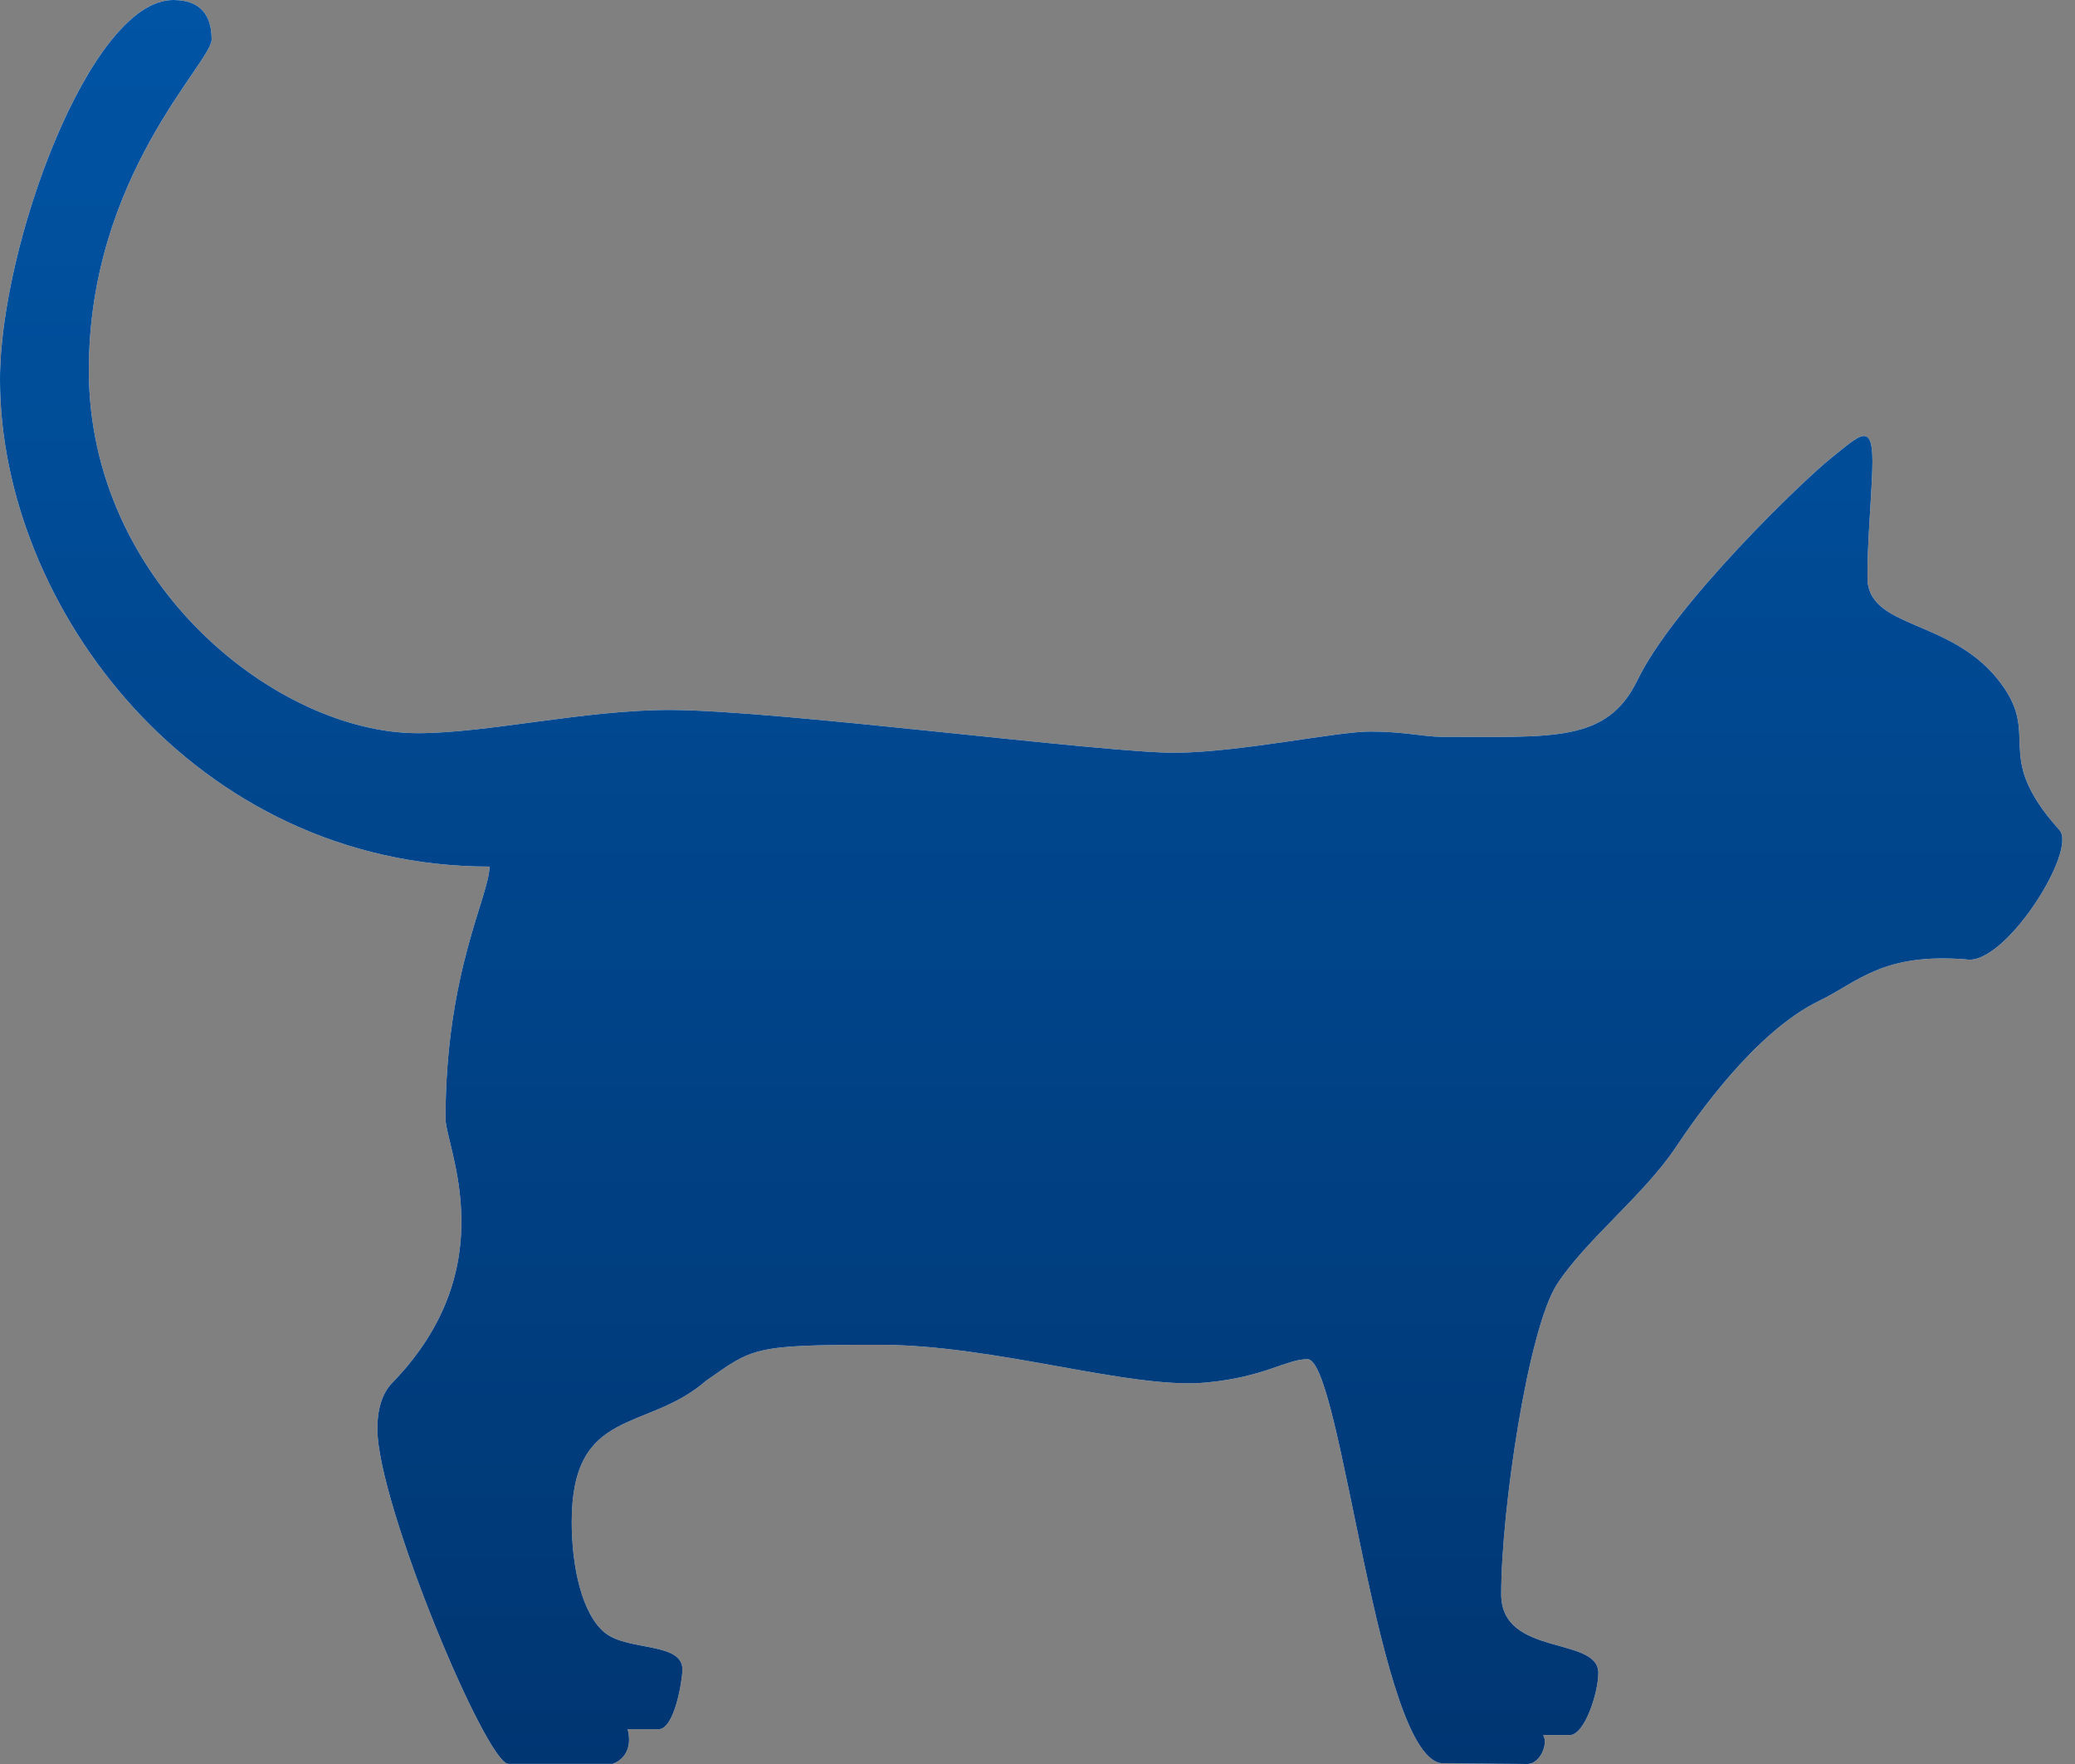 <svg id="catC" width="80" height="68" viewBox="0 0 80 68" fill="none" xmlns="http://www.w3.org/2000/svg">
<rect x="0" y="0" width="80" height="68" fill="#808080" stroke="none"/>
<path d="M18.873 33.4C18.873 34.521 17.177 37.469 17.177 43.12C17.177 44.209 19.491 48.807 15.124 53.306C14.721 53.719 14.548 54.353 14.548 55.07C14.548 57.966 18.753 67.995 19.601 67.995C20.45 67.995 23.613 67.995 23.613 67.995C23.613 67.995 24.472 67.759 24.199 66.659H25.393C26.006 66.659 26.31 64.764 26.31 64.355C26.31 63.297 24.215 63.653 23.33 62.947C22.445 62.239 22.042 60.422 22.042 58.668C22.042 54.217 24.927 55.222 27.216 53.232C29.033 51.96 28.996 51.839 33.887 51.839C38.412 51.839 43.555 53.567 46.498 53.295C48.755 53.086 49.593 52.394 50.41 52.394C51.729 52.394 53.127 67.974 55.646 67.974C56.233 67.974 58.396 68 58.883 68C59.37 68 59.705 67.23 59.495 66.885H60.522C61.093 66.885 61.622 65.256 61.622 64.486C61.622 63.062 57.877 63.879 57.877 61.454C57.877 58.202 58.919 51.211 60.03 49.504C61.14 47.796 63.36 46.089 64.606 44.23C65.413 43.02 67.67 39.779 70.137 38.58C71.65 37.846 72.577 36.726 75.798 36.982C77.28 37.26 80.108 32.782 79.4 31.997C76.698 28.996 78.825 28.394 76.986 26.142C75.143 23.89 72.137 24.215 72.001 22.387C71.985 20.973 72.132 19.544 72.184 18.13C72.257 16.129 71.729 16.763 70.603 17.653C69.571 18.47 64.533 23.304 63.13 26.221C61.957 28.63 59.899 28.404 55.599 28.404C54.877 28.404 54.149 28.2 52.834 28.2C51.52 28.2 47.896 28.986 45.367 29.017C42.706 29.054 29.955 27.368 25.812 27.368C22.539 27.368 18.779 28.263 16.114 28.263C10.673 28.263 3.425 22.487 3.425 14.275C3.425 6.766 8.159 2.419 8.159 1.524C8.159 0.628 7.771 0 6.677 0C3.472 0 0 9.489 0 14.626C0 23.409 7.51 33.406 18.884 33.406L18.873 33.4Z" fill="white"/>
<path d="M18.873 33.4C18.873 34.521 17.177 37.469 17.177 43.12C17.177 44.209 19.491 48.807 15.124 53.306C14.721 53.719 14.548 54.353 14.548 55.07C14.548 57.966 18.753 67.995 19.601 67.995C20.45 67.995 23.613 67.995 23.613 67.995C23.613 67.995 24.472 67.759 24.199 66.659H25.393C26.006 66.659 26.31 64.764 26.31 64.355C26.31 63.297 24.215 63.653 23.33 62.947C22.445 62.239 22.042 60.422 22.042 58.668C22.042 54.217 24.927 55.222 27.216 53.232C29.033 51.96 28.996 51.839 33.887 51.839C38.412 51.839 43.555 53.567 46.498 53.295C48.755 53.086 49.593 52.394 50.41 52.394C51.729 52.394 53.127 67.974 55.646 67.974C56.233 67.974 58.396 68 58.883 68C59.37 68 59.705 67.23 59.495 66.885H60.522C61.093 66.885 61.622 65.256 61.622 64.486C61.622 63.062 57.877 63.879 57.877 61.454C57.877 58.202 58.919 51.211 60.03 49.504C61.14 47.796 63.36 46.089 64.606 44.23C65.413 43.02 67.67 39.779 70.137 38.58C71.65 37.846 72.577 36.726 75.798 36.982C77.28 37.26 80.108 32.782 79.4 31.997C76.698 28.996 78.825 28.394 76.986 26.142C75.143 23.89 72.137 24.215 72.001 22.387C71.985 20.973 72.132 19.544 72.184 18.13C72.257 16.129 71.729 16.763 70.603 17.653C69.571 18.47 64.533 23.304 63.13 26.221C61.957 28.63 59.899 28.404 55.599 28.404C54.877 28.404 54.149 28.2 52.834 28.2C51.52 28.2 47.896 28.986 45.367 29.017C42.706 29.054 29.955 27.368 25.812 27.368C22.539 27.368 18.779 28.263 16.114 28.263C10.673 28.263 3.425 22.487 3.425 14.275C3.425 6.766 8.159 2.419 8.159 1.524C8.159 0.628 7.771 0 6.677 0C3.472 0 0 9.489 0 14.626C0 23.409 7.51 33.406 18.884 33.406L18.873 33.4Z" fill="url(#paint0_linear_160_481)"/>
<defs>
<linearGradient id="paint0_linear_160_481" x1="0" y1="0" x2="2.87863e-07" y2="68" gradientUnits="userSpaceOnUse">
<stop stop-color="#0054A4"/>
<stop offset="1" stop-color="#003672"/>
</linearGradient>
</defs>
</svg>
